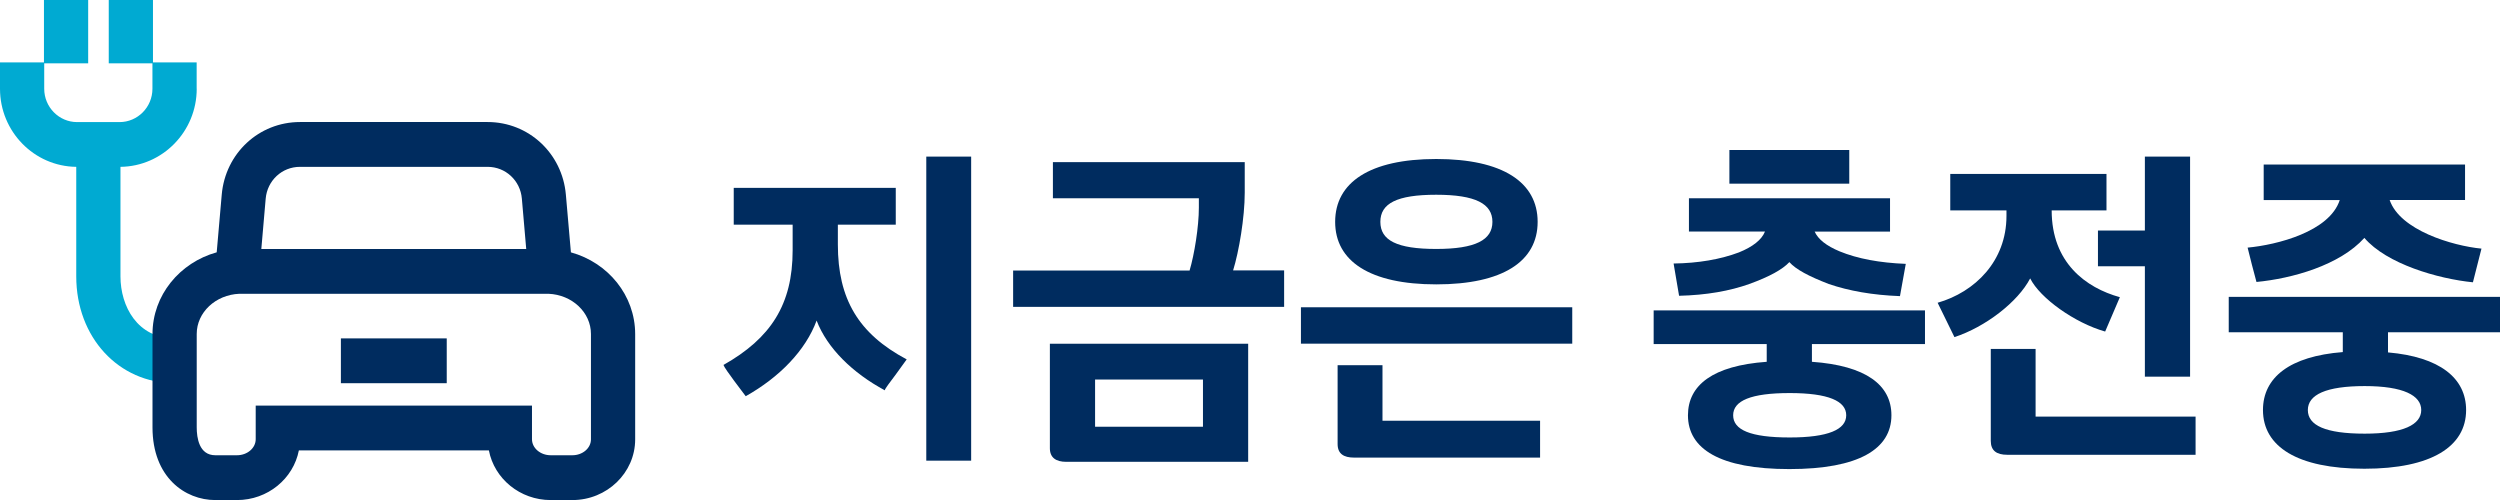 <svg width="160" height="32" viewBox="0 0 160 32" fill="none" xmlns="http://www.w3.org/2000/svg">
<g clip-path="url(#clip0_2146_2493)">
<path d="M5.643 0H2.813V4.053H5.643V0Z" fill="#00AAD2"/>
<path d="M9.79 0H6.96V4.053H9.79V0Z" fill="#00AAD2"/>
<path d="M12.586 5.68V3.993H9.756V5.68C9.756 6.857 8.811 7.814 7.651 7.814H4.935C3.775 7.814 2.83 6.857 2.83 5.68V3.993H0V5.68C0 8.42 2.182 10.648 4.88 10.678V17.689C4.88 21.584 7.587 24.521 11.175 24.521V21.652C8.795 21.652 7.71 19.6 7.71 17.689V10.678C10.404 10.648 12.59 8.42 12.59 5.68H12.586Z" fill="#00AAD2"/>
<path d="M36.538 16.148L36.216 12.46C35.987 9.811 33.831 7.81 31.209 7.81H19.199C16.572 7.81 14.42 9.811 14.191 12.46L13.869 16.148C11.501 16.805 9.76 18.896 9.76 21.378V27.354C9.76 30.549 11.845 32.004 13.78 32.004H15.166C17.136 32.004 18.775 30.635 19.127 28.827H31.289C31.636 30.635 33.28 32.004 35.246 32.004H36.631C38.846 32.004 40.651 30.261 40.651 28.119V21.382C40.651 18.9 38.91 16.805 36.542 16.152L36.538 16.148ZM19.199 10.678H31.209C32.357 10.678 33.301 11.554 33.399 12.713L33.678 15.934H16.725L17.004 12.713C17.106 11.554 18.046 10.678 19.194 10.678H19.199ZM37.821 28.119C37.821 28.681 37.288 29.136 36.631 29.136H35.246C34.585 29.136 34.047 28.677 34.047 28.11V25.959H16.365V28.11C16.365 28.677 15.827 29.136 15.166 29.136H13.78C12.743 29.136 12.59 28.02 12.59 27.35V21.373C12.59 19.991 13.802 18.862 15.318 18.802H35.102C36.614 18.862 37.821 19.991 37.821 21.378V28.114V28.119Z" fill="#002C5F"/>
<path d="M28.591 21.657H21.817V24.525H28.591V21.657Z" fill="#002C5F"/>
<path d="M46.959 12.022H57.329V14.379H53.623V15.646C53.623 19.136 54.94 21.356 58.028 23.001L57.304 24.001C56.999 24.422 56.647 24.847 56.626 24.98C54.567 23.868 52.945 22.292 52.263 20.515C51.559 22.425 49.895 24.138 47.726 25.358C47.552 25.113 46.387 23.623 46.302 23.357C49.327 21.648 50.729 19.493 50.729 16.023V14.379H46.959V12.022ZM59.282 29.488V10.021H62.154V29.484H59.282V29.488Z" fill="#002C5F"/>
<path d="M64.845 17.312H76.134C76.439 16.29 76.727 14.512 76.727 13.289V12.687H67.386V10.377H79.663V12.331C79.663 13.932 79.29 16.109 78.918 17.307H82.184V19.639H64.84V17.307L64.845 17.312ZM68.242 29.557C67.585 29.557 67.192 29.291 67.192 28.689V22H79.883V29.557H68.242ZM70.085 27.311H76.99V24.289H70.085V27.311Z" fill="#002C5F"/>
<path d="M83.26 19.665H100.624V21.996H83.26V19.665ZM91.919 10.176C96.172 10.176 98.409 11.665 98.409 14.199C98.409 16.732 96.172 18.2 91.919 18.2C87.665 18.2 85.45 16.71 85.45 14.199C85.45 11.687 87.644 10.176 91.919 10.176ZM86.657 29.286C86.001 29.286 85.607 29.042 85.607 28.419V23.374H88.479V26.929H98.565V29.286H86.662H86.657ZM91.919 15.933C94.439 15.933 95.515 15.354 95.515 14.199C95.515 13.044 94.439 12.464 91.919 12.464C89.398 12.464 88.343 13.018 88.343 14.199C88.343 15.38 89.394 15.933 91.919 15.933Z" fill="#002C5F"/>
<path d="M105.834 19.866H123.199V22.022H115.963V23.155C119.429 23.4 121.051 24.645 121.051 26.577C121.051 28.733 118.967 30.021 114.519 30.021C110.071 30.021 108.029 28.733 108.029 26.577C108.029 24.645 109.63 23.4 113.07 23.155V22.022H105.834V19.866ZM108.092 12.687H120.962V14.821H116.137C116.357 15.311 116.883 15.732 117.738 16.088C118.878 16.556 120.301 16.822 121.97 16.887L121.598 18.952C119.844 18.887 118.331 18.617 117.039 18.175C115.769 17.685 114.934 17.243 114.519 16.775C114.083 17.243 113.248 17.707 111.956 18.175C110.706 18.621 109.215 18.887 107.461 18.93L107.11 16.865C108.69 16.844 110.113 16.599 111.295 16.152C112.172 15.796 112.744 15.354 112.96 14.817H108.092V12.683V12.687ZM110.681 9.6H118.353V11.756H110.681V9.6ZM114.54 27.998C117.018 27.998 118.158 27.487 118.158 26.577C118.158 25.667 117.018 25.156 114.54 25.156C112.062 25.156 110.922 25.645 110.922 26.577C110.922 27.509 112.019 27.998 114.54 27.998Z" fill="#002C5F"/>
<path d="M124.817 11.133H134.815V13.465H131.307C131.307 16.818 133.502 18.419 135.671 19.02L134.73 21.219C132.777 20.665 130.566 19.085 129.931 17.818C129.143 19.33 127.058 20.931 125.084 21.575L124.008 19.377C126.398 18.69 128.414 16.71 128.414 13.821V13.465H124.817V11.133ZM127.406 22.331H130.278V26.663H140.517V29.106H128.461C127.779 29.106 127.41 28.84 127.41 28.217V22.331H127.406ZM134.269 14.753H137.272V10.021H140.165V24.108H137.272V17.041H134.269V14.753Z" fill="#002C5F"/>
<path d="M142.635 18.999H160V21.266H152.832V22.554C156.145 22.842 157.831 24.198 157.831 26.242C157.831 28.574 155.615 29.999 151.32 29.999C147.024 29.999 144.83 28.578 144.83 26.242C144.83 24.156 146.541 22.799 149.939 22.533V21.266H142.639V18.999H142.635ZM144.872 10.532H157.763V12.799H152.938C153.594 14.731 156.95 15.732 158.814 15.912L158.267 18.067C156.03 17.844 152.743 16.891 151.32 15.225C149.739 16.981 146.694 17.827 144.414 18.046C144.22 17.312 144.021 16.582 143.847 15.848C145.732 15.671 149.087 14.826 149.744 12.803H144.876V10.536L144.872 10.532ZM151.341 27.754C153.819 27.754 154.959 27.174 154.959 26.242C154.959 25.311 153.819 24.709 151.341 24.709C148.863 24.709 147.702 25.263 147.702 26.242C147.702 27.221 148.82 27.754 151.341 27.754Z" fill="#002C5F"/>
</g>
<defs>
<clipPath id="clip0_2146_2493">
<rect width="160" height="32" fill="white"/>
</clipPath>
</defs>
</svg>
